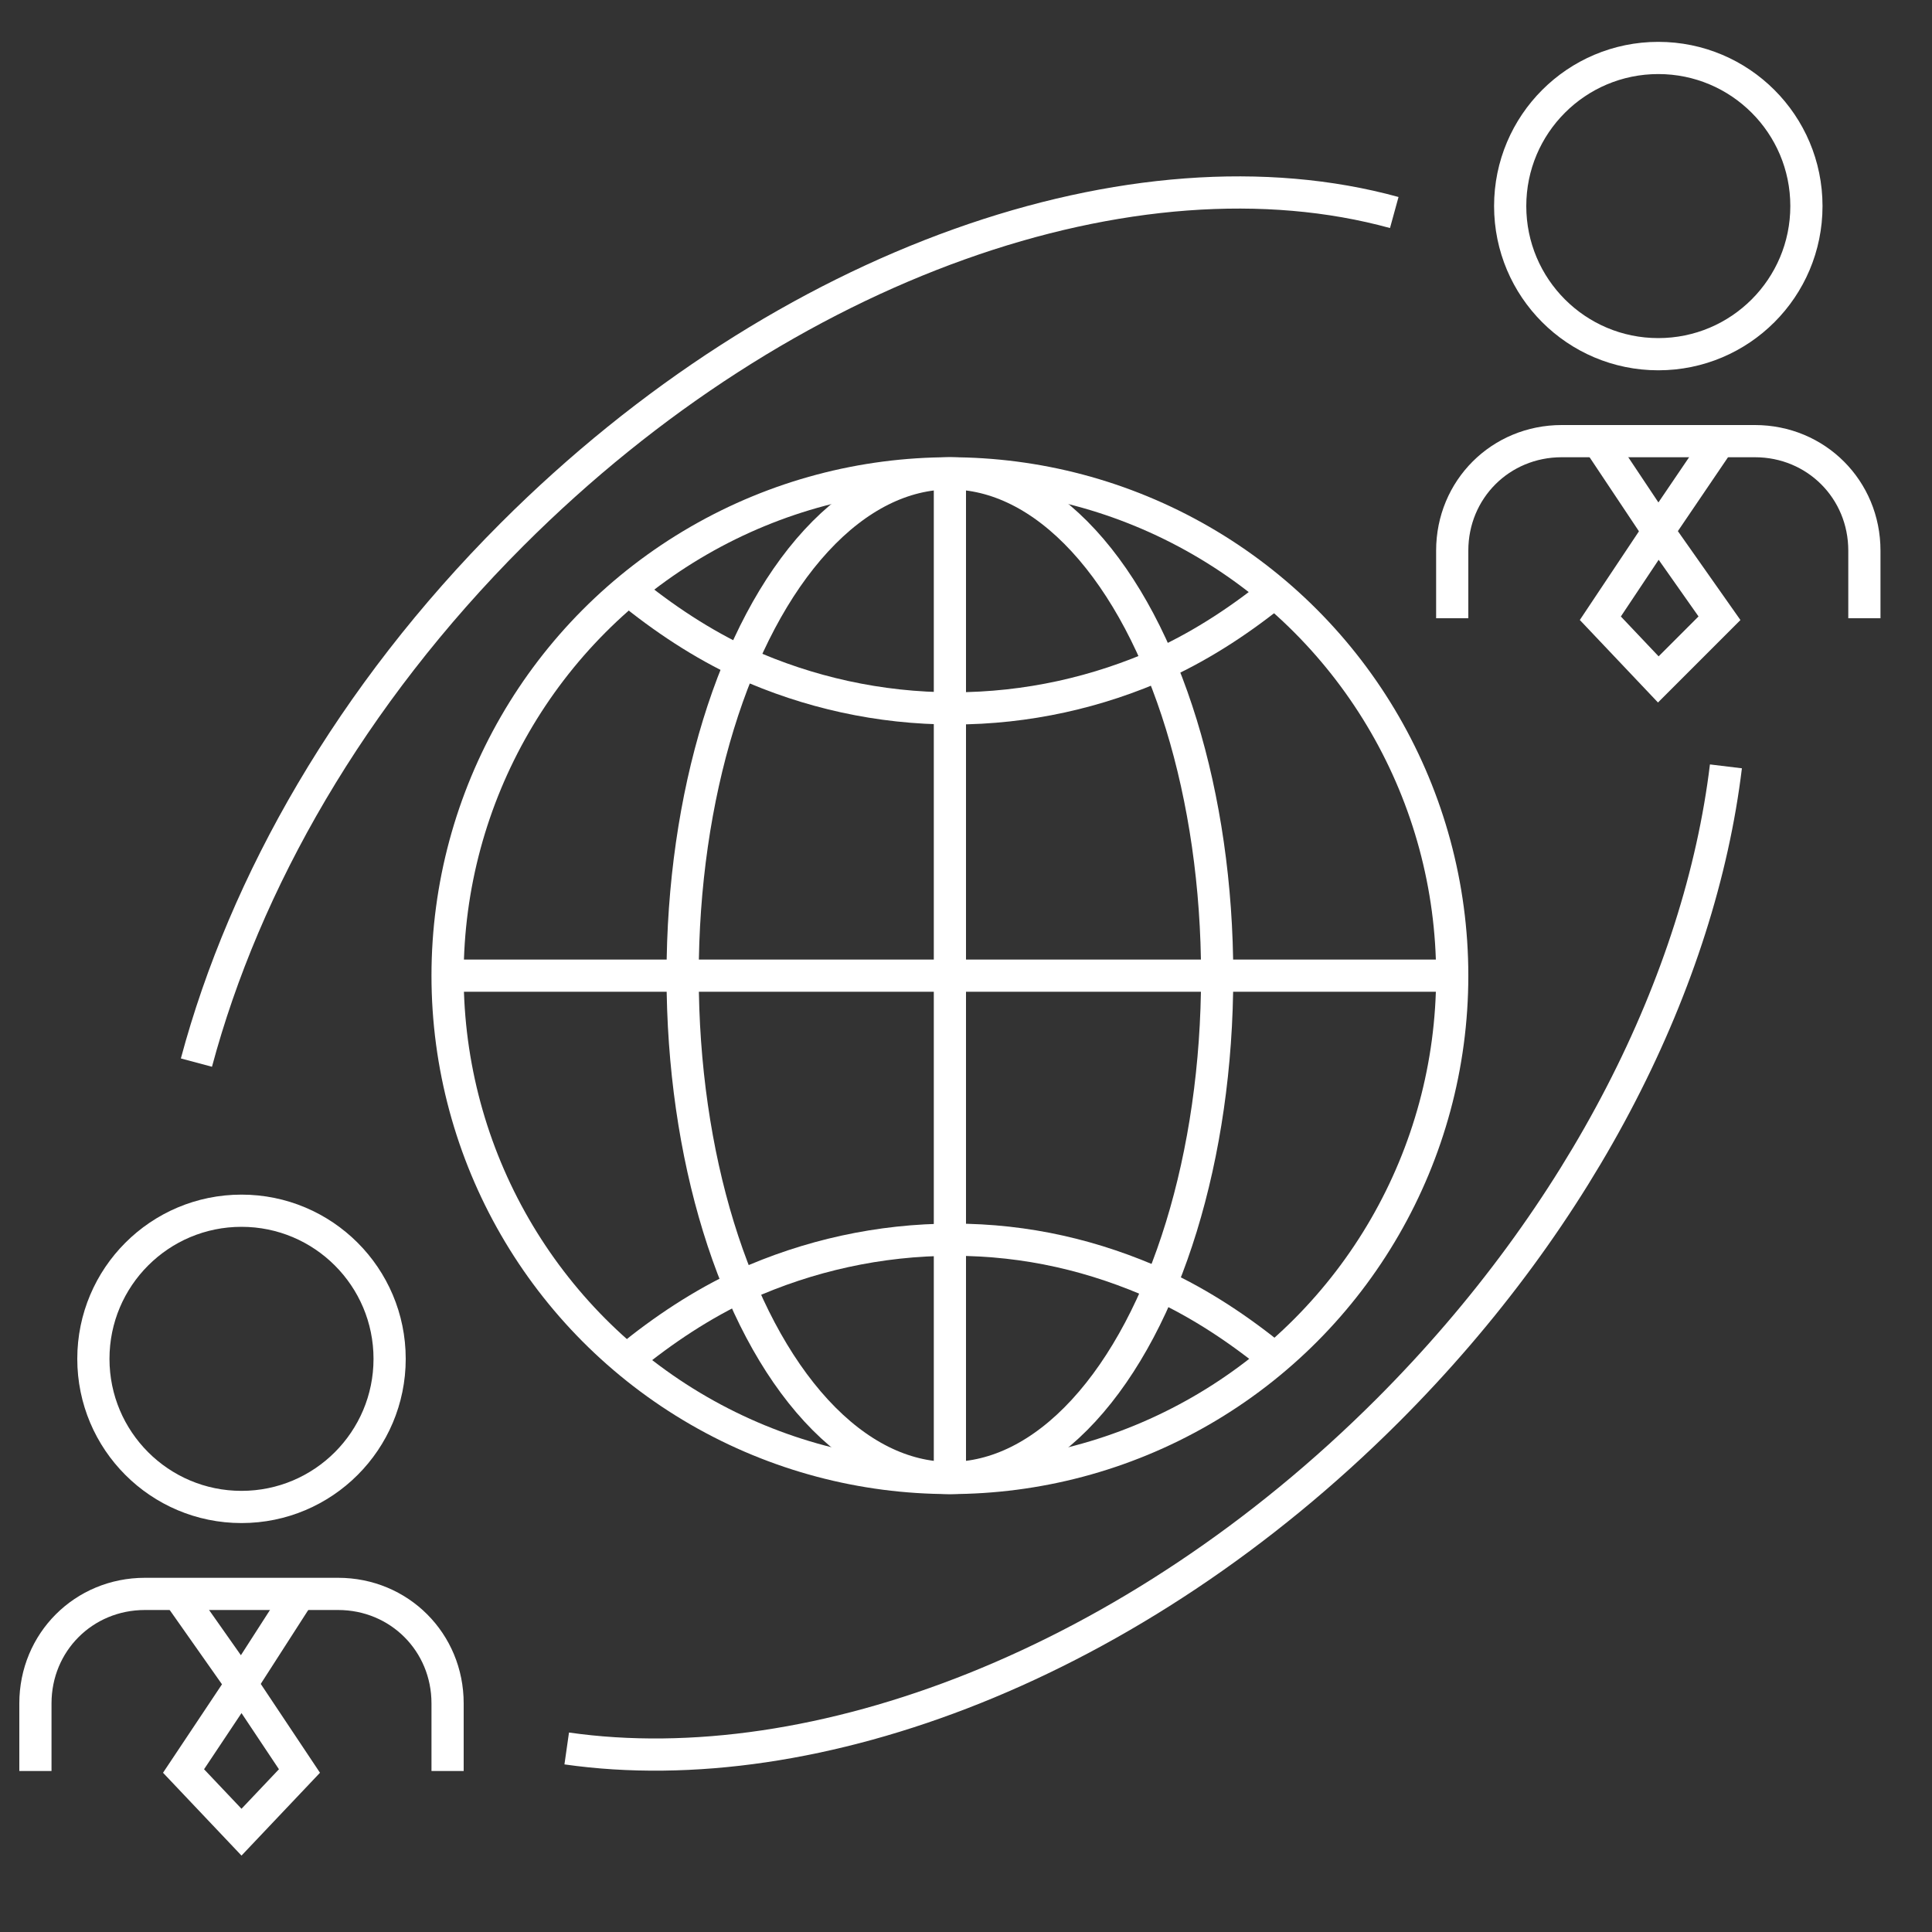 <?xml version="1.0" encoding="utf-8"?>
<!-- Generator: Adobe Illustrator 27.2.0, SVG Export Plug-In . SVG Version: 6.00 Build 0)  -->
<svg version="1.1" id="Livello_1" xmlns="http://www.w3.org/2000/svg" xmlns:xlink="http://www.w3.org/1999/xlink" x="0px" y="0px"
	 viewBox="0 0 60 60" style="enable-background:new 0 0 60 60;" xml:space="preserve">
<rect x="0" y="0" width="60" height="60" fill="#333333" stroke="none"/>
<style type="text/css">
	.st0{fill:none;stroke:#FFFFFF;stroke-miterlimit:10;}
</style>
<g>
	<g>
		<circle class="st0" cx="29.5" cy="30.3" r="15.6"/>
		<ellipse class="st0" cx="29.5" cy="30.3" rx="8.3" ry="15.6"/>
		<polyline class="st0" points="29.5,14.7 29.5,22 29.5,30.3 29.5,38.5 29.5,45.8 		"/>
		<polyline class="st0" points="13.9,30.3 21.3,30.3 29.5,30.3 37.8,30.3 45.1,30.3 		"/>
		<path class="st0" d="M19.5,18.3c1.1,0.9,2.3,1.7,3.6,2.3c2,0.9,4.2,1.4,6.5,1.4s4.5-0.5,6.5-1.4c1.3-0.6,2.5-1.4,3.6-2.3"/>
		<path class="st0" d="M19.5,42.2c1.1-0.9,2.3-1.7,3.6-2.3c2-0.9,4.2-1.4,6.5-1.4S34,39,36,39.9c1.3,0.6,2.5,1.4,3.6,2.3"/>
	</g>
	<circle class="st0" cx="7.5" cy="42.2" r="4.6"/>
	<path class="st0" d="M1.1,55v-2.1c0-1.9,1.5-3.4,3.4-3.4h6c1.9,0,3.4,1.5,3.4,3.4V55"/>
	<polyline class="st0" points="9.3,49.5 7.5,52.3 9.3,55 7.5,56.9 5.7,55 7.5,52.3 5.6,49.6 	"/>
	<circle class="st0" cx="51.5" cy="6.4" r="4.6"/>
	<path class="st0" d="M45.1,19.2v-2.1c0-1.9,1.5-3.4,3.4-3.4h6c1.9,0,3.4,1.5,3.4,3.4v2.1"/>
	<polyline class="st0" points="53.4,13.7 51.5,16.5 53.4,19.2 51.5,21.1 49.7,19.2 51.5,16.5 49.7,13.8 	"/>
	<path class="st0" d="M6.1,33c1.5-5.6,4.8-11.4,9.8-16.4C24.4,8.1,35.3,4.4,43.3,6.6"/>
	<path class="st0" d="M53.6,23.8c-0.8,6.6-4.4,13.9-10.5,20c-7.9,7.9-17.8,11.6-25.5,10.5"/>
</g>
</svg>
